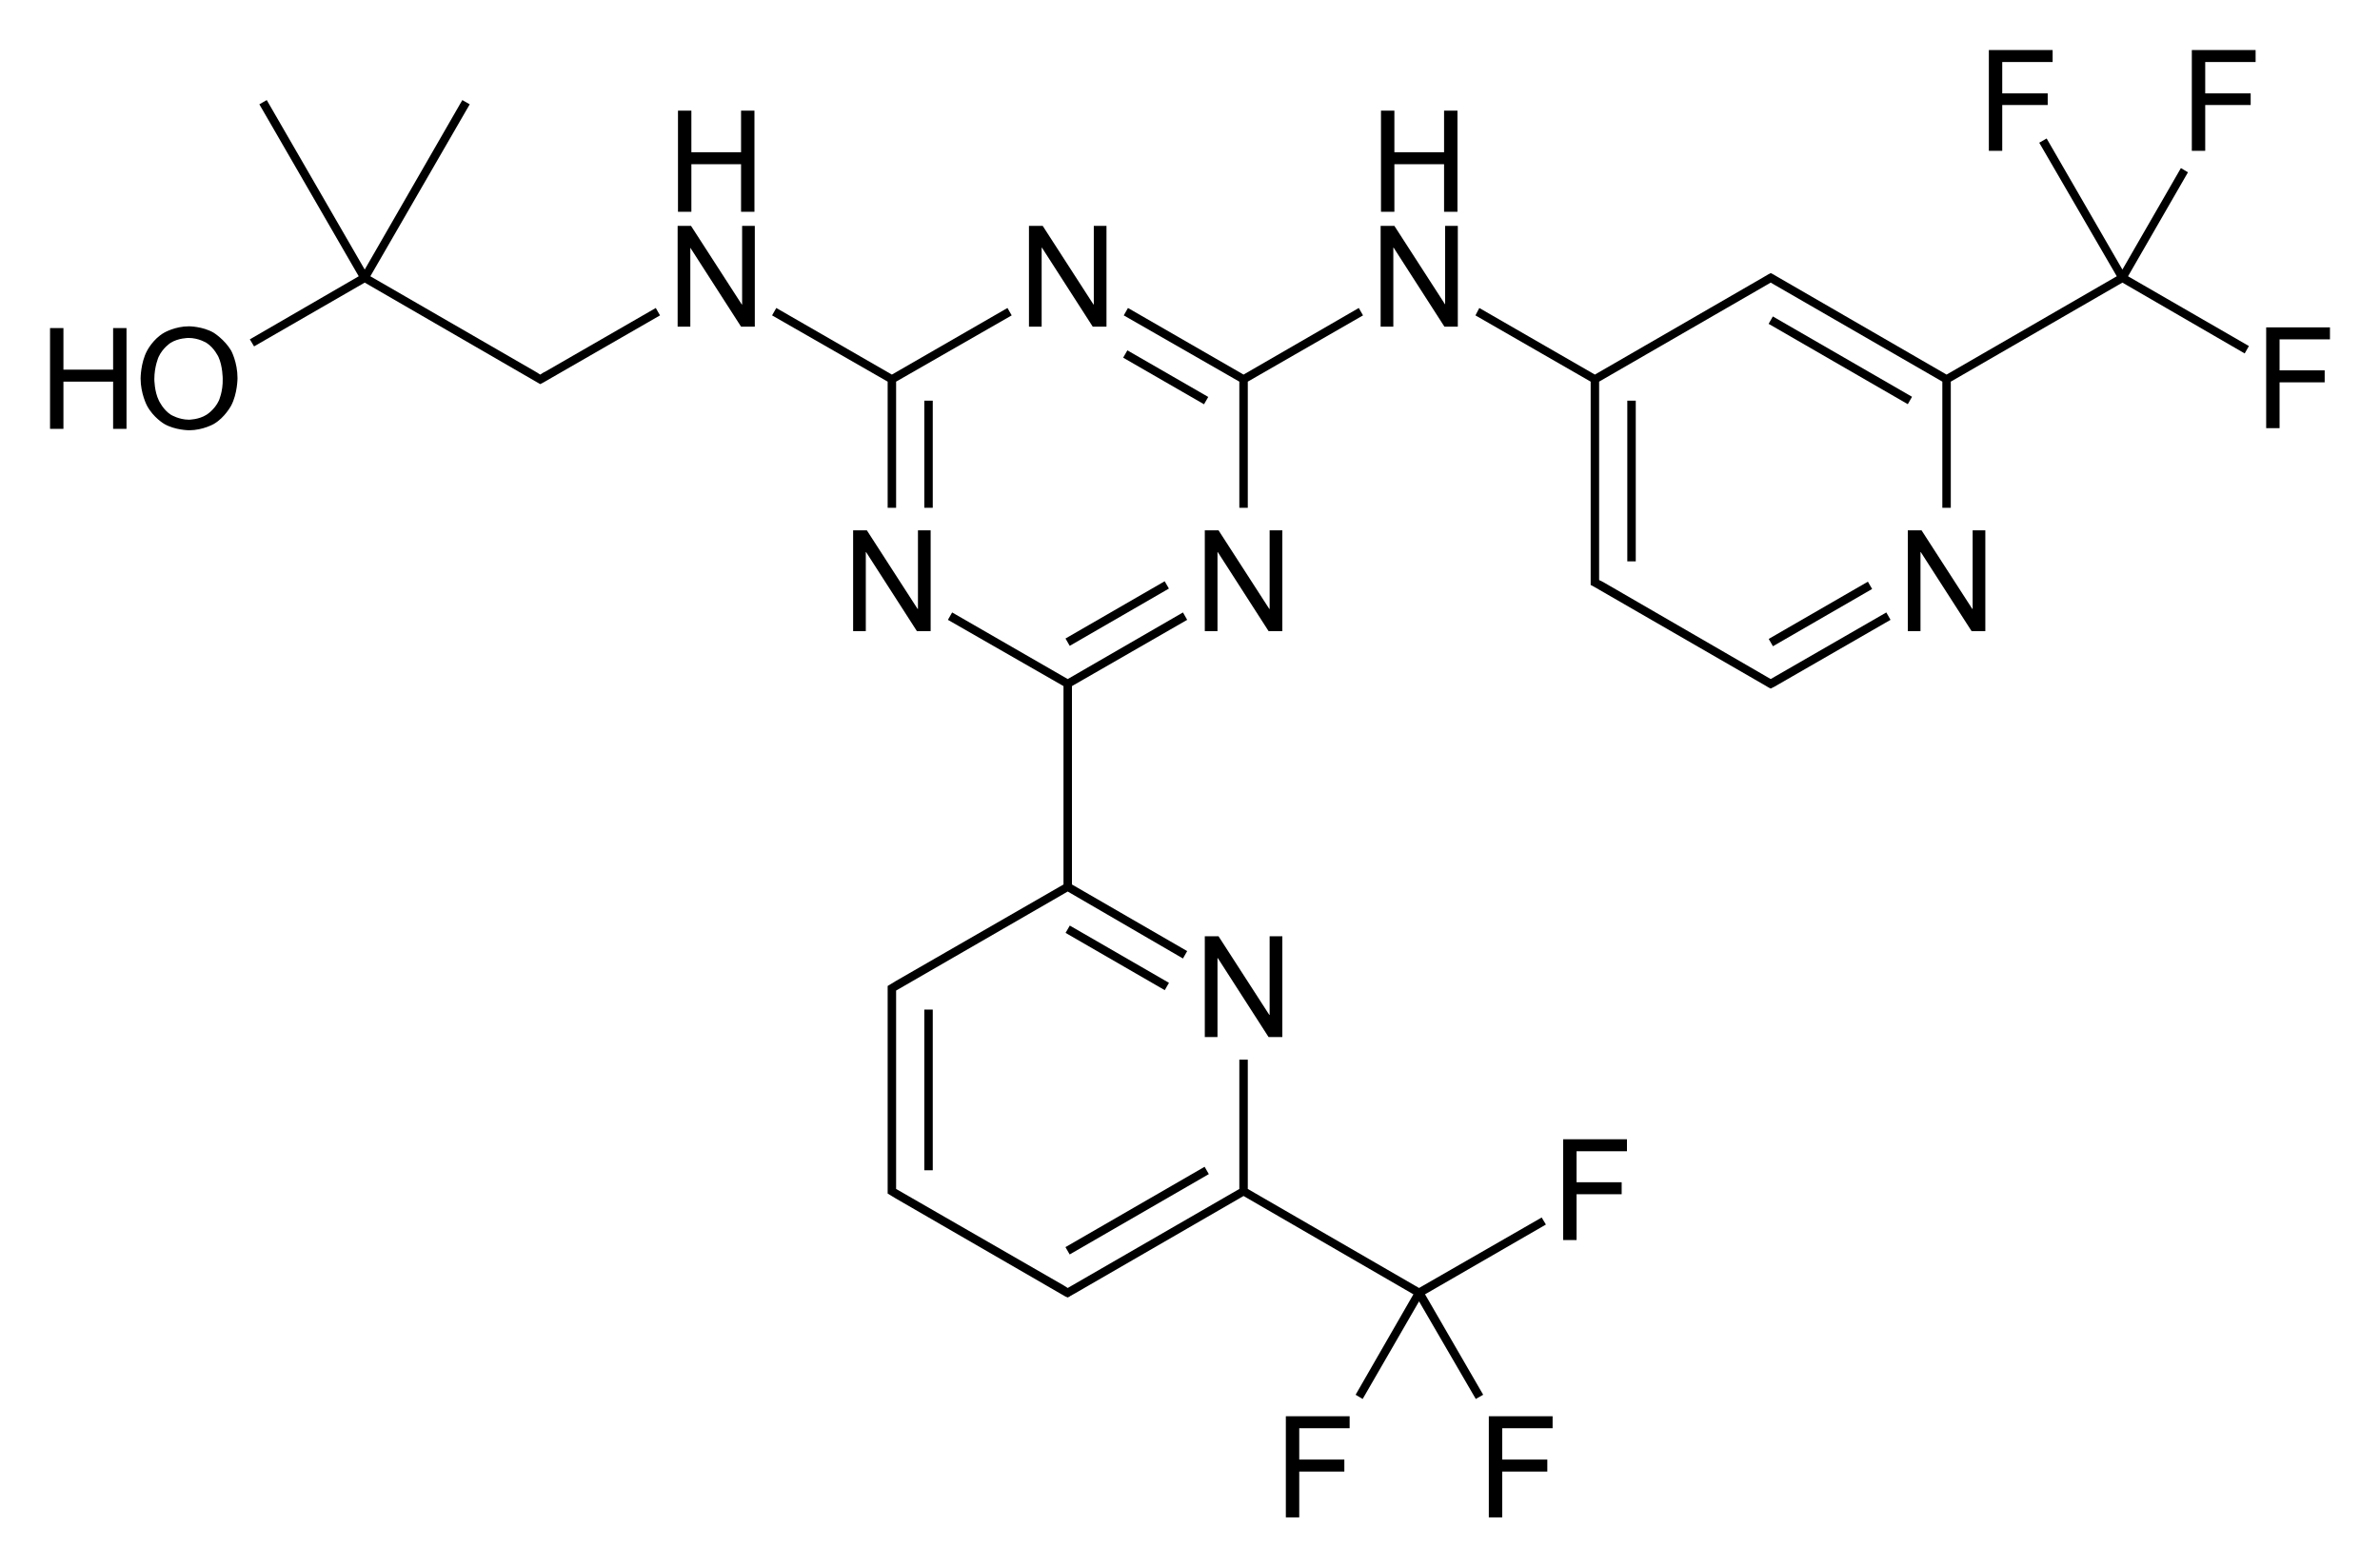 <?xml version="1.0" encoding="utf-8"?>
<!-- Generator: Adobe Illustrator 28.0.0, SVG Export Plug-In . SVG Version: 6.00 Build 0)  -->
<svg version="1.1" id="Слой_1" xmlns="http://www.w3.org/2000/svg" xmlns:xlink="http://www.w3.org/1999/xlink" x="0px" y="0px"
	 viewBox="0 0 675.4 444.7" style="enable-background:new 0 0 675.4 444.7;" xml:space="preserve">
<g>
	<rect x="300.8" y="172.7" transform="matrix(0.866 -0.5 0.5 0.866 -44.475 182.04)" width="32.5" height="2.4"/>
	<polygon points="351.7,144.1 354.1,144.1 354.1,108.3 386.8,89.5 385.6,87.4 352.9,106.3 320.1,87.4 318.9,89.5 351.7,108.3 	"/>
	<rect x="329.8" y="93.8" transform="matrix(0.499 -0.866 0.866 0.499 72.931 340.301)" width="2.4" height="26.5"/>
	<polygon points="251.9,144.1 254.3,144.1 254.3,108.3 287.1,89.5 285.9,87.4 253.1,106.3 220.3,87.4 219.1,89.5 251.9,108.3 	"/>
	<rect x="262.3" y="113.7" width="2.4" height="30.4"/>
	<polygon points="186.1,87.4 154.5,105.6 154.4,105.6 153.3,106.3 152.2,105.6 152.2,105.6 105.1,78.4 133.3,29.6 131.2,28.4 
		103.5,76.5 75.7,28.4 73.6,29.6 101.8,78.4 70.9,96.3 72.1,98.3 103.5,80.2 152.6,108.6 153.3,109 154.1,108.6 187.3,89.5 	"/>
	<rect x="315.9" y="255.5" transform="matrix(0.5 -0.866 0.866 0.5 -76.824 410.556)" width="2.4" height="32.5"/>
	<rect x="299.9" y="342.3" transform="matrix(0.866 -0.5 0.5 0.866 -128.509 207.428)" width="45.6" height="2.4"/>
	<rect x="262.3" y="286.5" width="2.4" height="45.6"/>
	<polygon points="438.7,347.5 437.5,345.5 402.7,365.5 354.1,337.4 354.1,300.7 351.7,300.7 351.7,337.4 303,365.5 301.9,364.8 
		301.9,364.8 254.3,337.4 254.3,336.1 254.3,282.5 254.3,281.1 303,253 335.7,272 336.9,269.9 304.2,251 304.2,194.7 336.9,175.9 
		335.7,173.8 303,192.7 270.2,173.8 269,175.9 301.8,194.7 301.8,251 254.2,278.4 254.2,278.4 251.9,279.8 251.9,280.5 251.9,282.5 
		251.9,336.1 251.9,338.1 251.9,338.7 254.2,340.1 254.2,340.1 302.3,367.9 303,368.2 303.6,367.9 303.6,367.9 303.7,367.8 
		305.3,366.9 305.3,366.9 352.9,339.4 401.1,367.3 384.7,395.8 386.7,397 402.7,369.3 418.8,397 420.9,395.8 404.4,367.3 	"/>
	<polygon points="542.6,112.6 503.1,89.8 501.9,91.9 541.4,114.7 	"/>
	<rect x="500.3" y="172.7" transform="matrix(0.866 -0.5 0.5 0.866 -17.683 281.906)" width="32.5" height="2.4"/>
	<rect x="461.8" y="113.7" width="2.4" height="45.6"/>
	<polygon points="620.9,48.9 618.9,47.7 602.3,76.5 580.8,39.3 578.7,40.5 600.7,78.4 552.4,106.3 503.1,77.8 503.1,77.8 
		502.5,77.5 501.9,77.8 501.9,77.8 501.9,77.8 500.2,78.8 500.2,78.8 452.6,106.3 419.8,87.4 418.7,89.5 451.4,108.3 451.4,163.3 
		451.4,165.3 451.4,166 452,166.3 452,166.3 500.2,194.1 500.2,194.1 501.9,195.1 501.9,195.1 501.9,195.1 502.5,195.4 503.5,194.9 
		536.5,175.9 535.3,173.8 503.7,192 503.7,192 502.5,192.7 455,165.2 455,165.2 453.8,164.6 453.8,163.3 453.8,108.3 502.5,80.2 
		503.7,80.9 503.7,80.9 551.2,108.3 551.2,144.1 553.6,144.1 553.6,108.3 602.3,80.2 637,100.3 638.2,98.2 603.9,78.4 	"/>
	<polygon points="363.9,150.5 360.3,150.5 360.3,172.8 360.2,172.8 345.8,150.5 341.9,150.5 341.9,179.1 345.5,179.1 345.5,156.7 
		345.6,156.7 360,179.1 363.9,179.1 	"/>
	<polygon points="295.6,70.3 295.7,70.3 310.1,92.7 314,92.7 314,64.1 310.4,64.1 310.4,86.4 310.3,86.4 295.9,64.1 292,64.1 
		292,92.7 295.6,92.7 	"/>
	<polygon points="264.1,179.1 264.1,150.5 260.5,150.5 260.5,172.8 260.4,172.8 246,150.5 242.1,150.5 242.1,179.1 245.7,179.1 
		245.7,156.7 245.8,156.7 260.2,179.1 	"/>
	<polygon points="395.4,70.3 395.5,70.3 409.9,92.7 413.7,92.7 413.7,64.1 410.1,64.1 410.1,86.4 410.1,86.4 395.7,64.1 391.8,64.1 
		391.8,92.7 395.4,92.7 	"/>
	<polygon points="395.7,46.6 409.8,46.6 409.8,60.1 413.6,60.1 413.6,31.4 409.8,31.4 409.8,43.2 395.7,43.2 395.7,31.4 391.9,31.4 
		391.9,60.1 395.7,60.1 	"/>
	<polygon points="210.6,86.4 210.5,86.4 196.1,64.1 192.3,64.1 192.3,92.7 195.9,92.7 195.9,70.3 195.9,70.3 210.3,92.7 214.2,92.7 
		214.2,64.1 210.6,64.1 	"/>
	<polygon points="196.2,46.6 210.3,46.6 210.3,60.1 214.1,60.1 214.1,31.4 210.3,31.4 210.3,43.2 196.2,43.2 196.2,31.4 192.4,31.4 
		192.4,60.1 196.2,60.1 	"/>
	<polygon points="345.5,271.9 345.6,271.9 360,294.3 363.9,294.3 363.9,265.7 360.3,265.7 360.3,288 360.2,288 345.8,265.7 
		341.9,265.7 341.9,294.3 345.5,294.3 	"/>
	<polygon points="443.6,351.9 447.4,351.9 447.4,338.9 460.2,338.9 460.2,335.5 447.4,335.5 447.4,326.7 461.7,326.7 461.7,323.3 
		443.6,323.3 	"/>
	<polygon points="422.5,430.6 426.3,430.6 426.3,417.6 439.1,417.6 439.1,414.2 426.3,414.2 426.3,405.3 440.6,405.3 440.6,401.9 
		422.5,401.9 	"/>
	<polygon points="364.9,430.6 368.7,430.6 368.7,417.6 381.5,417.6 381.5,414.2 368.7,414.2 368.7,405.3 383,405.3 383,401.9 
		364.9,401.9 	"/>
	<path d="M60.6,94.4c-3.1-1.8-7-1.8-7-1.8c-3.9,0-7,1.8-7,1.8c-3.2,1.8-4.9,5.2-4.9,5.2c-1.8,3.4-1.8,7.8-1.8,7.8
		c0,4.3,1.8,7.7,1.8,7.7c1.8,3.4,4.9,5.2,4.9,5.2c3.1,1.8,7.1,1.8,7.1,1.8c3.9,0,7-1.8,7-1.8c3.1-1.8,4.9-5.2,4.9-5.2
		c1.8-3.4,1.8-7.8,1.8-7.8c0-4.5-1.8-7.8-1.8-7.8C63.7,96.3,60.6,94.4,60.6,94.4z M62.1,113.7c-1.2,2.6-3.5,4-3.5,4
		c-2.2,1.4-5,1.4-5,1.4c-2.8,0-5.1-1.4-5.1-1.4c-2.2-1.4-3.4-4-3.4-4c-1.3-2.6-1.3-6.1-1.3-6.1c0-3.6,1.2-6.3,1.2-6.3
		c1.2-2.6,3.4-4,3.4-4c2.2-1.4,5.1-1.4,5.1-1.4c2.9,0,5.1,1.4,5.1,1.4c2.2,1.4,3.4,4,3.4,4c1.2,2.6,1.2,6.2,1.2,6.2
		C63.3,111.1,62.1,113.7,62.1,113.7z"/>
	<polygon points="32.1,104.9 18,104.9 18,93.1 14.2,93.1 14.2,121.7 18,121.7 18,108.3 32.1,108.3 32.1,121.7 35.9,121.7 35.9,93.1 
		32.1,93.1 	"/>
	<polygon points="559.8,172.8 559.7,172.8 545.3,150.5 541.4,150.5 541.4,179.1 545,179.1 545,156.7 545.1,156.7 559.5,179.1 
		563.4,179.1 563.4,150.5 559.8,150.5 	"/>
	<polygon points="661.2,96.3 661.2,92.9 643.1,92.9 643.1,121.5 646.9,121.5 646.9,108.5 659.7,108.5 659.7,105.1 646.9,105.1 
		646.9,96.3 	"/>
	<polygon points="622,42.8 625.8,42.8 625.8,29.8 638.7,29.8 638.7,26.5 625.8,26.5 625.8,17.6 640.1,17.6 640.1,14.2 622,14.2 	"/>
	<polygon points="568.2,29.8 581.1,29.8 581.1,26.5 568.2,26.5 568.2,17.6 582.5,17.6 582.5,14.2 564.4,14.2 564.4,42.8 568.2,42.8 
			"/>
</g>
</svg>
